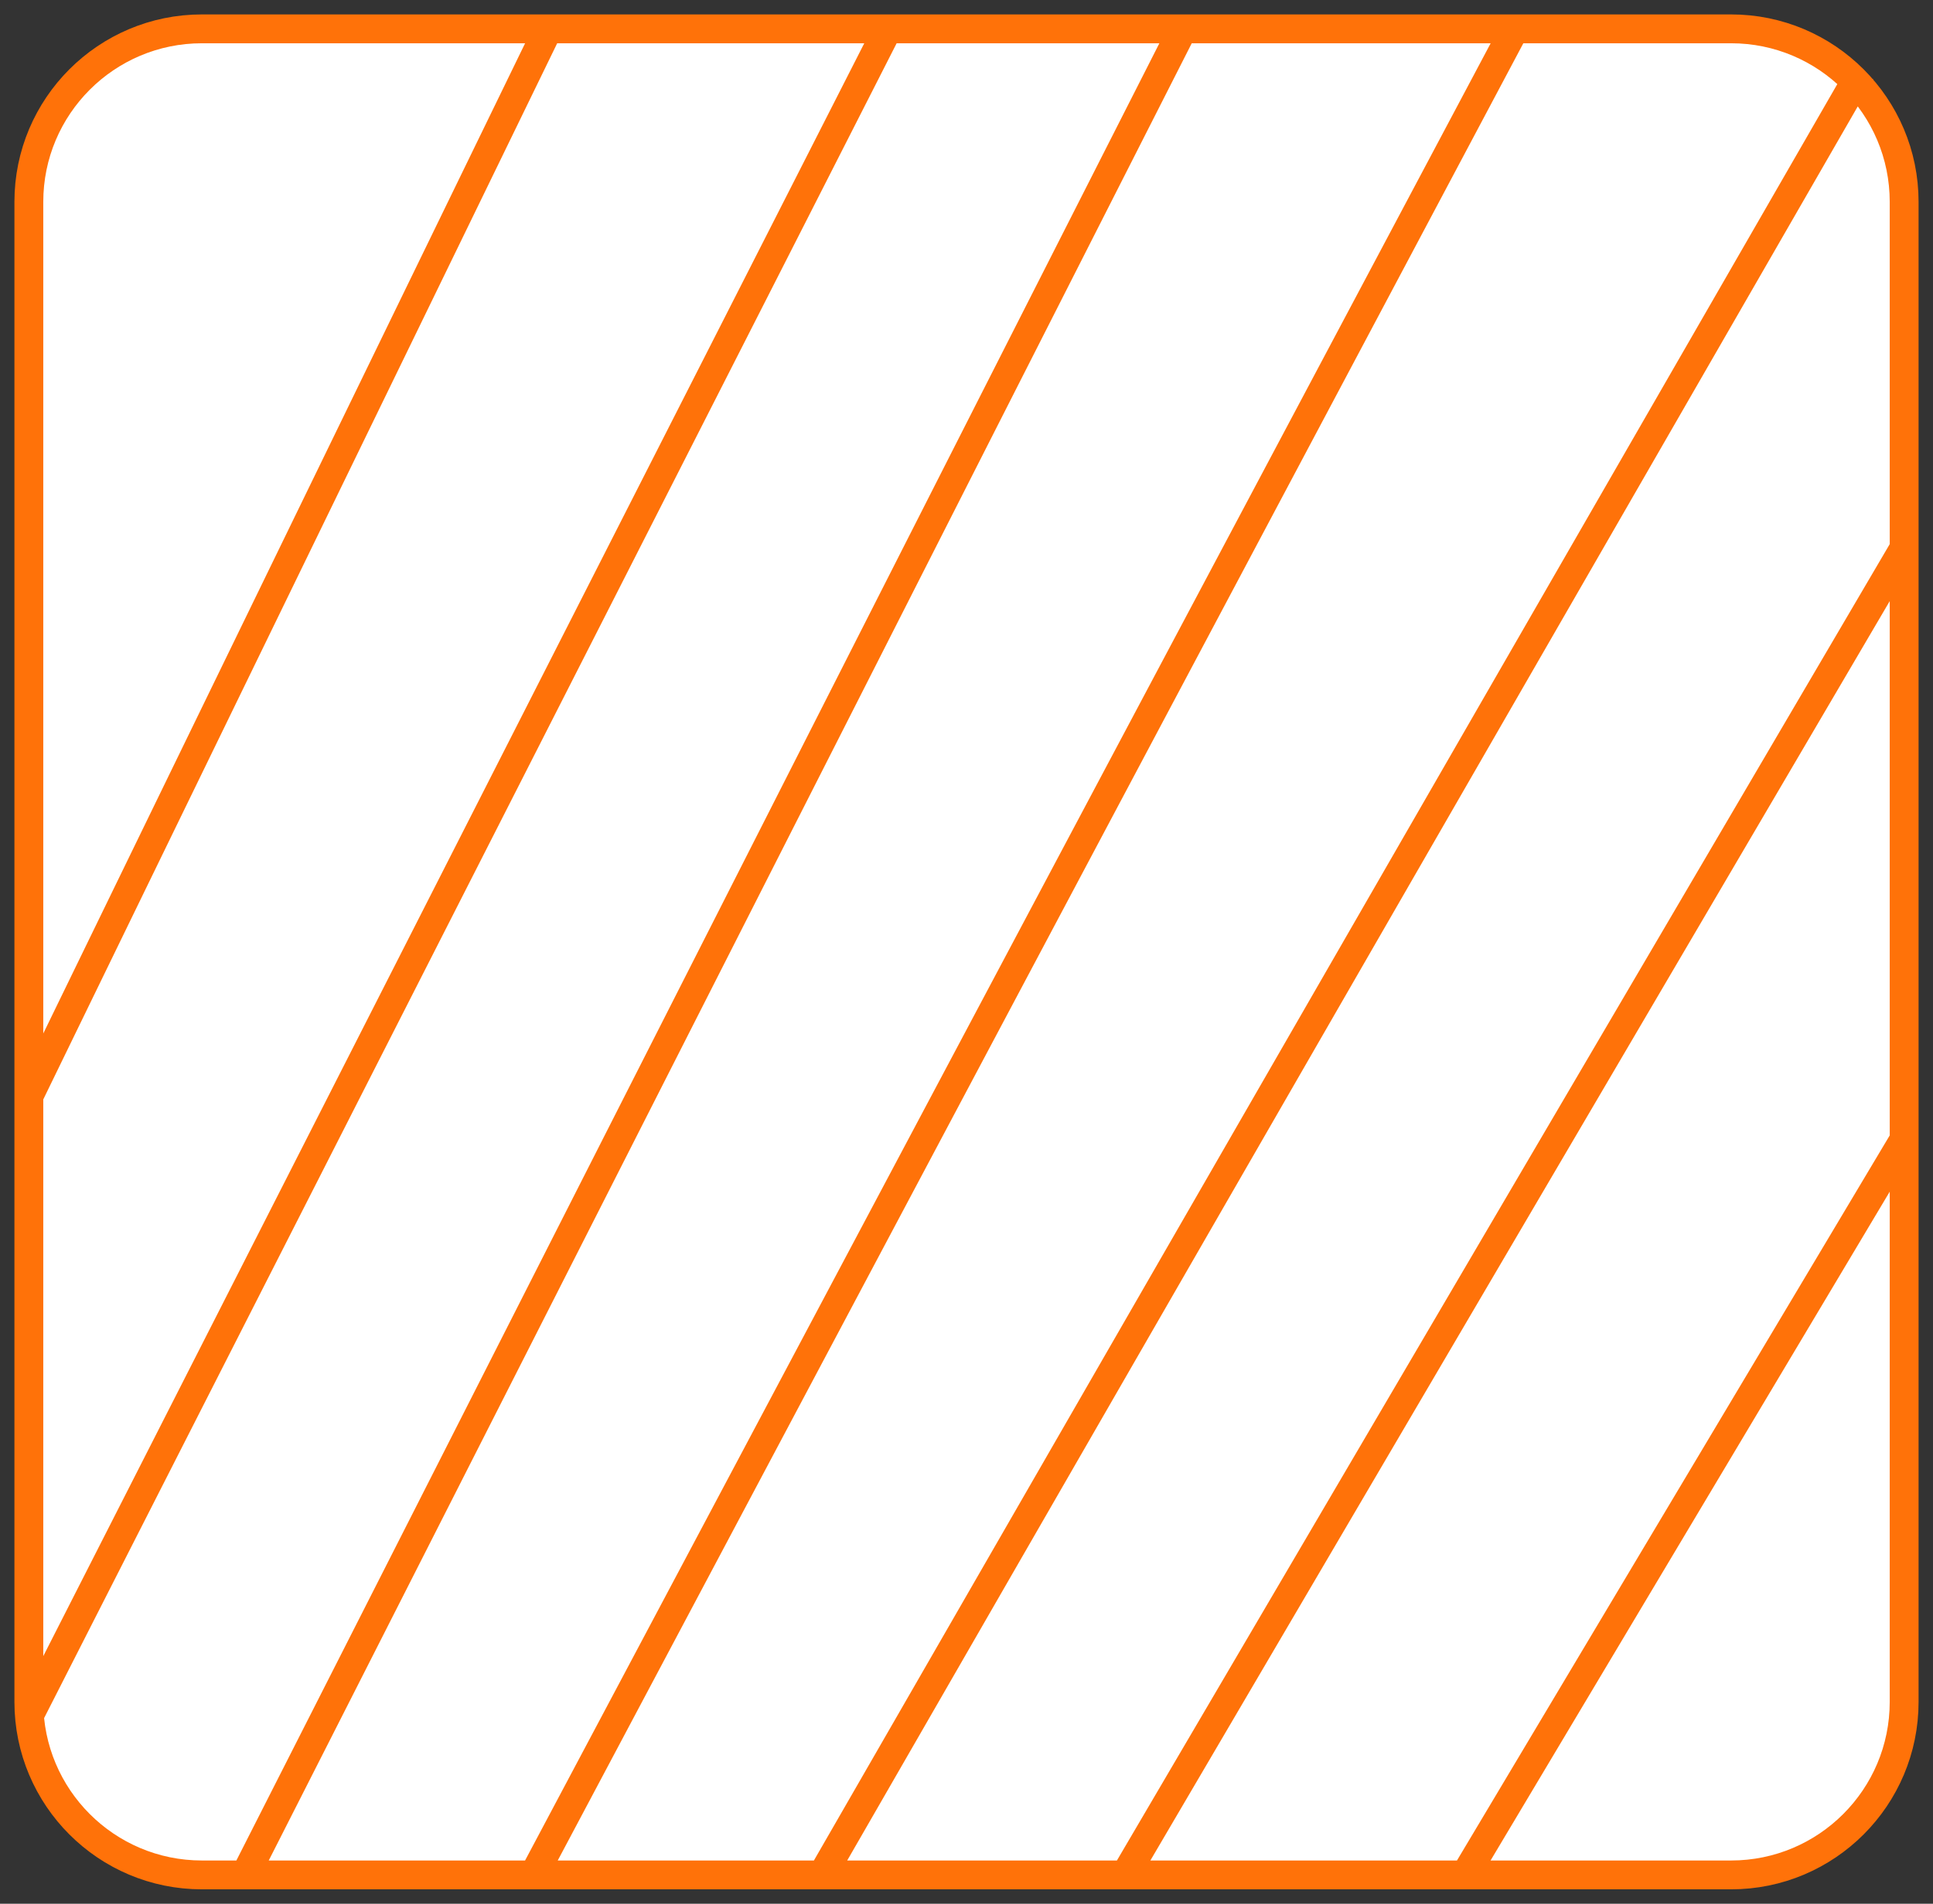 <?xml version="1.0" encoding="UTF-8"?> <svg xmlns="http://www.w3.org/2000/svg" width="67" height="66" viewBox="0 0 67 66" fill="none"><rect x="0" y="0" width="67" height="66" fill="#333333" stroke="none"/> <rect x="1" y="1" width="65" height="64" rx="5.98" fill="white"></rect> <path d="M50.784 65L66 39.5M39 65L66 19M28.5 65L64.5 2.5M18.5 65L52.5 1M8.5 65L41 1M1 59.5L30.772 1M1 38L19 1M60 1L7 1C3.686 1 1 3.686 1 7L1 59C1 62.314 3.686 65 7 65L60 65C63.314 65 66 62.314 66 59L66 7C66 3.686 63.314 1 60 1Z" stroke="#FF7209"></path> </svg> 